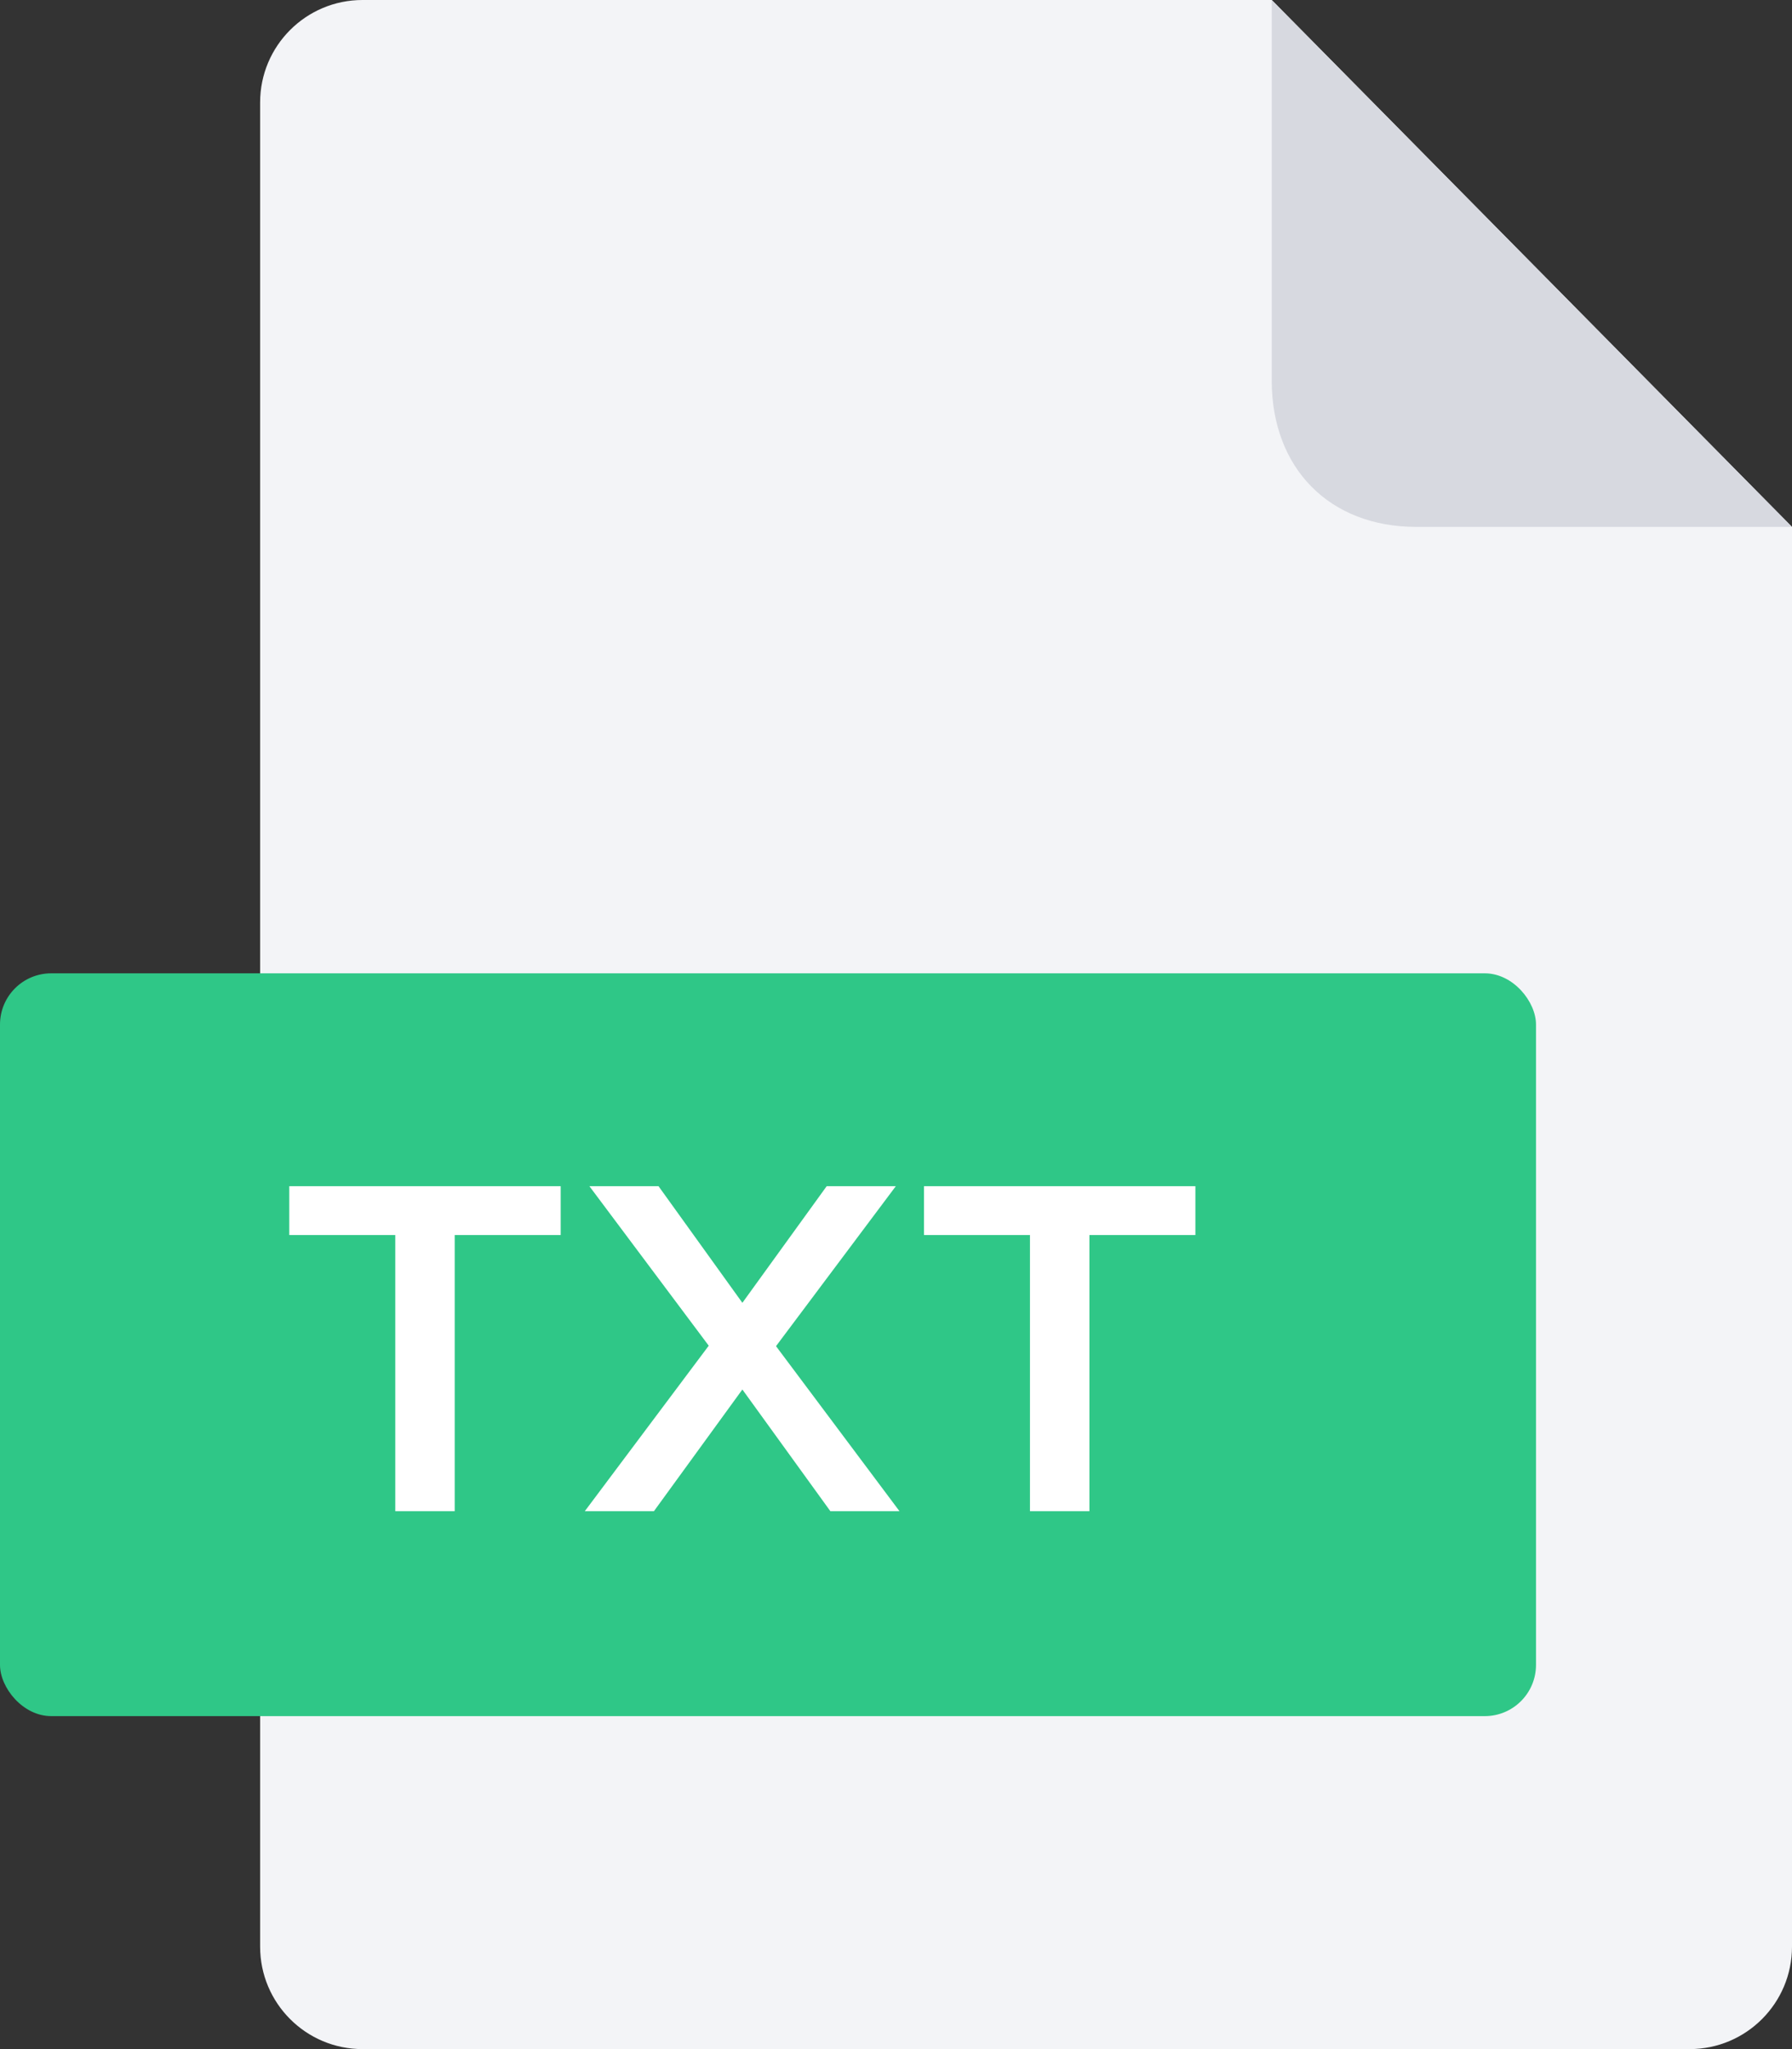 <svg width="70" height="80" viewBox="0 0 70 80" fill="none" xmlns="http://www.w3.org/2000/svg">
<rect x="0" y="0" width="70" height="80" fill="#333333" stroke="none"/>
<g clip-path="url(#clip0)">
<path d="M10.161 4C10.161 1.791 11.952 0 14.161 0H49.677L70 20.571V76C70 78.209 68.209 80 66 80H14.161C11.952 80 10.161 78.209 10.161 76V4Z" fill="#F3F4F7"/>
<rect y="38" width="60" height="29" rx="2" fill="#2FC787"/>
<path d="M15.44 48.218H11.3V46.31H21.902V48.218H17.762V59H15.44V48.218ZM35.137 59H32.437L28.999 54.248L25.543 59H22.843L27.685 52.538L23.023 46.31H25.723L28.999 50.864L32.293 46.31H34.993L30.313 52.556L35.137 59ZM40.233 48.218H36.093V46.31H46.695V48.218H42.555V59H40.233V48.218Z" fill="white"/>
<path d="M49.677 14.857V0L70 20.571H55.323C51.935 20.571 49.677 18.286 49.677 14.857Z" fill="#D7D9E0"/>
</g>
<defs>
<clipPath id="clip0">
<rect width="70" height="80" fill="white"/>
</clipPath>
</defs>
</svg>
